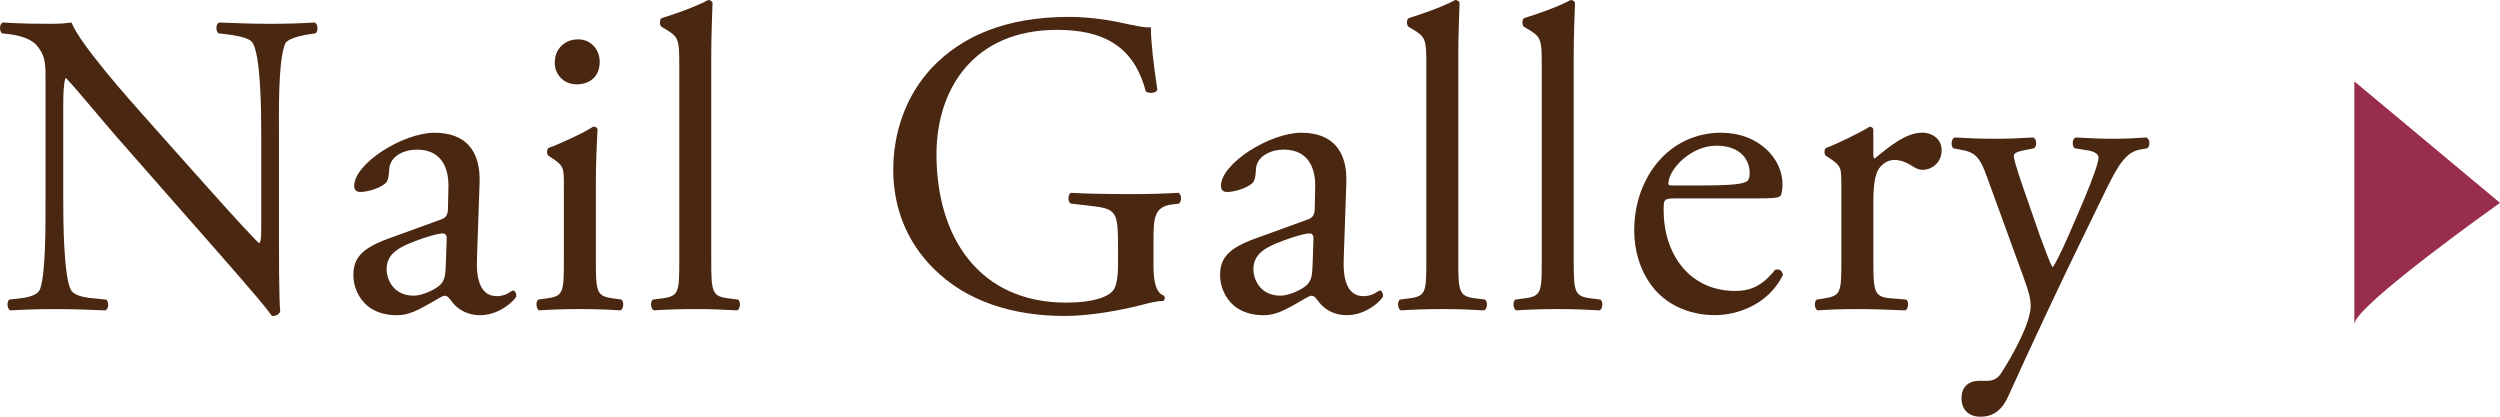 <?xml version="1.0" encoding="utf-8"?>
<!-- Generator: Adobe Illustrator 15.0.0, SVG Export Plug-In . SVG Version: 6.00 Build 0)  -->
<!DOCTYPE svg PUBLIC "-//W3C//DTD SVG 1.1//EN" "http://www.w3.org/Graphics/SVG/1.1/DTD/svg11.dtd">
<svg version="1.1" id="レイヤー_1" xmlns="http://www.w3.org/2000/svg" xmlns:xlink="http://www.w3.org/1999/xlink" x="0px"
	 y="0px" width="98.309px" height="16.387px" viewBox="0 0 98.309 16.387" enable-background="new 0 0 98.309 16.387"
	 xml:space="preserve">
<path fill-rule="evenodd" clip-rule="evenodd" fill="#982E4B" d="M92.58,3.199v9.551c0-0.716,5.729-4.773,5.729-4.773L92.58,3.199z"
	/>
<g>
	<path fill="#4A2711" d="M10.969,9.265c0,0.51,0,2.532,0.051,2.975c-0.034,0.103-0.136,0.187-0.323,0.187
		C10.493,12.137,10,11.543,8.521,9.859L4.578,5.372C4.119,4.846,2.962,3.451,2.605,3.077H2.572C2.504,3.281,2.487,3.672,2.487,4.182
		v3.706c0,0.799,0.017,3.009,0.306,3.519c0.102,0.188,0.442,0.289,0.867,0.323l0.527,0.051c0.102,0.136,0.085,0.34-0.034,0.425
		c-0.765-0.033-1.36-0.051-1.989-0.051c-0.714,0-1.173,0.018-1.768,0.051C0.277,12.12,0.26,11.883,0.362,11.78l0.459-0.051
		c0.391-0.052,0.663-0.153,0.748-0.341C1.807,10.777,1.79,8.703,1.79,7.888V2.975c0-0.476-0.017-0.832-0.374-1.223
		C1.178,1.514,0.77,1.395,0.362,1.344L0.073,1.31c-0.102-0.103-0.102-0.356,0.034-0.425c0.714,0.051,1.615,0.051,1.921,0.051
		c0.272,0,0.561-0.018,0.782-0.051c0.34,0.867,2.346,3.11,2.907,3.739l1.649,1.853c1.173,1.309,2.006,2.262,2.805,3.077h0.034
		c0.068-0.085,0.068-0.356,0.068-0.714V5.202c0-0.799-0.017-3.009-0.34-3.519C9.83,1.53,9.558,1.428,8.878,1.344L8.589,1.31
		C8.47,1.207,8.487,0.936,8.623,0.885c0.782,0.033,1.36,0.051,2.006,0.051c0.731,0,1.173-0.018,1.751-0.051
		c0.136,0.084,0.136,0.322,0.034,0.425l-0.238,0.034c-0.544,0.084-0.884,0.221-0.952,0.356c-0.289,0.612-0.255,2.72-0.255,3.502
		V9.265z"/>
	<path fill="#4A2711" d="M17.328,8.636c0.255-0.085,0.289-0.238,0.289-0.493l0.017-0.781c0.017-0.629-0.187-1.479-1.241-1.479
		c-0.476,0-1.054,0.238-1.088,0.765c-0.017,0.272-0.034,0.477-0.17,0.578c-0.255,0.204-0.714,0.323-0.969,0.323
		c-0.153,0-0.238-0.085-0.238-0.238c0-0.884,1.921-2.091,3.162-2.091c1.224,0,1.819,0.715,1.768,1.989l-0.102,2.958
		c-0.034,0.781,0.119,1.479,0.782,1.479c0.17,0,0.323-0.051,0.425-0.102c0.085-0.052,0.17-0.119,0.221-0.119
		c0.068,0,0.119,0.102,0.119,0.221c0,0.085-0.595,0.748-1.428,0.748c-0.408,0-0.815-0.153-1.104-0.527
		c-0.068-0.102-0.17-0.238-0.272-0.238c-0.119,0-0.323,0.153-0.663,0.34c-0.374,0.205-0.748,0.426-1.224,0.426
		c-0.493,0-0.901-0.137-1.189-0.391c-0.323-0.289-0.527-0.715-0.527-1.19c0-0.663,0.323-1.054,1.411-1.444L17.328,8.636z
		 M16.273,11.627c0.34,0,0.867-0.254,1.037-0.425c0.204-0.204,0.204-0.442,0.221-0.799L17.565,9.4c0-0.188-0.068-0.221-0.17-0.221
		s-0.391,0.068-0.697,0.17c-1.002,0.34-1.496,0.595-1.496,1.258C15.203,10.896,15.407,11.627,16.273,11.627z"/>
	<path fill="#4A2711" d="M22.173,7.275c0-0.662,0-0.748-0.459-1.054L21.561,6.12c-0.068-0.068-0.068-0.255,0.017-0.306
		c0.391-0.137,1.36-0.578,1.751-0.834c0.085,0,0.153,0.035,0.17,0.103c-0.034,0.595-0.068,1.411-0.068,2.108v3.059
		c0,1.225,0.034,1.395,0.646,1.479l0.357,0.051c0.119,0.085,0.085,0.374-0.034,0.425c-0.51-0.033-1.003-0.051-1.598-0.051
		c-0.612,0-1.122,0.018-1.598,0.051c-0.119-0.051-0.153-0.34-0.034-0.425l0.357-0.051c0.629-0.085,0.646-0.255,0.646-1.479V7.275z
		 M23.583,2.432c0,0.611-0.425,0.884-0.901,0.884c-0.527,0-0.867-0.392-0.867-0.851c0-0.561,0.408-0.918,0.917-0.918
		C23.244,1.547,23.583,1.955,23.583,2.432z"/>
	<path fill="#4A2711" d="M27.969,10.25c0,1.225,0.034,1.395,0.646,1.479l0.408,0.051c0.119,0.085,0.085,0.374-0.034,0.425
		c-0.561-0.033-1.054-0.051-1.648-0.051c-0.612,0-1.122,0.018-1.632,0.051c-0.119-0.051-0.153-0.34-0.034-0.425l0.391-0.051
		c0.629-0.085,0.646-0.255,0.646-1.479V2.567c0-1.003-0.017-1.104-0.527-1.411l-0.17-0.102c-0.085-0.051-0.085-0.289,0-0.34
		C26.439,0.578,27.238,0.323,27.85,0c0.068,0,0.136,0.035,0.17,0.103c-0.017,0.51-0.051,1.36-0.051,2.108V10.25z"/>
	<path fill="#4A2711" d="M45.359,10.42c0,0.681,0.102,1.088,0.408,1.207c0.051,0.051,0.051,0.153-0.017,0.205
		c-0.204,0-0.51,0.067-0.833,0.152c-0.901,0.238-2.125,0.441-3.042,0.441c-2.023,0-3.875-0.561-5.185-1.887
		c-1.02-1.02-1.564-2.362-1.564-3.858c0-1.444,0.476-2.907,1.53-4.028c1.139-1.189,2.821-1.988,5.388-1.988
		c0.969,0,1.87,0.187,2.159,0.254c0.323,0.068,0.85,0.188,1.054,0.153c0,0.562,0.102,1.444,0.255,2.465
		c-0.051,0.136-0.357,0.153-0.459,0.051c-0.476-1.835-1.751-2.413-3.485-2.413c-3.297,0-4.742,2.346-4.742,4.895
		c0,3.264,1.683,5.831,5.099,5.831c1.054,0,1.683-0.222,1.87-0.511c0.085-0.118,0.17-0.424,0.17-0.969V9.74
		c0-1.428-0.051-1.529-1.105-1.648l-0.748-0.085c-0.136-0.068-0.119-0.374,0-0.425c0.493,0.033,1.428,0.051,2.431,0.051
		c0.663,0,1.241-0.018,1.802-0.051c0.119,0.068,0.136,0.322,0.017,0.425L46.09,8.041c-0.714,0.084-0.73,0.561-0.73,1.428V10.42z"/>
	<path fill="#4A2711" d="M51.412,8.636c0.255-0.085,0.289-0.238,0.289-0.493l0.017-0.781c0.017-0.629-0.187-1.479-1.241-1.479
		c-0.476,0-1.054,0.238-1.088,0.765c-0.017,0.272-0.034,0.477-0.17,0.578c-0.255,0.204-0.714,0.323-0.969,0.323
		c-0.153,0-0.238-0.085-0.238-0.238c0-0.884,1.921-2.091,3.162-2.091c1.224,0,1.819,0.715,1.768,1.989l-0.102,2.958
		c-0.034,0.781,0.119,1.479,0.782,1.479c0.17,0,0.323-0.051,0.425-0.102c0.085-0.052,0.17-0.119,0.221-0.119
		c0.068,0,0.119,0.102,0.119,0.221c0,0.085-0.595,0.748-1.428,0.748c-0.408,0-0.816-0.153-1.105-0.527
		c-0.068-0.102-0.17-0.238-0.272-0.238c-0.119,0-0.323,0.153-0.663,0.34c-0.374,0.205-0.748,0.426-1.224,0.426
		c-0.493,0-0.901-0.137-1.19-0.391c-0.323-0.289-0.527-0.715-0.527-1.19c0-0.663,0.323-1.054,1.411-1.444L51.412,8.636z
		 M50.358,11.627c0.34,0,0.867-0.254,1.037-0.425c0.204-0.204,0.204-0.442,0.221-0.799L51.65,9.4c0-0.188-0.068-0.221-0.17-0.221
		s-0.391,0.068-0.697,0.17c-1.003,0.34-1.496,0.595-1.496,1.258C49.287,10.896,49.491,11.627,50.358,11.627z"/>
	<path fill="#4A2711" d="M57.345,10.25c0,1.225,0.034,1.395,0.646,1.479l0.408,0.051c0.119,0.085,0.085,0.374-0.034,0.425
		c-0.561-0.033-1.054-0.051-1.648-0.051c-0.612,0-1.122,0.018-1.632,0.051c-0.119-0.051-0.153-0.34-0.034-0.425l0.391-0.051
		c0.629-0.085,0.646-0.255,0.646-1.479V2.567c0-1.003-0.017-1.104-0.527-1.411l-0.17-0.102c-0.085-0.051-0.085-0.289,0-0.34
		C55.815,0.578,56.614,0.323,57.226,0c0.068,0,0.136,0.035,0.17,0.103c-0.017,0.51-0.051,1.36-0.051,2.108V10.25z"/>
	<path fill="#4A2711" d="M61.884,10.25c0,1.225,0.033,1.395,0.646,1.479l0.408,0.051c0.119,0.085,0.085,0.374-0.034,0.425
		c-0.561-0.033-1.054-0.051-1.648-0.051c-0.612,0-1.122,0.018-1.632,0.051c-0.119-0.051-0.153-0.34-0.034-0.425l0.391-0.051
		c0.629-0.085,0.646-0.255,0.646-1.479V2.567c0-1.003-0.017-1.104-0.527-1.411l-0.17-0.102c-0.085-0.051-0.085-0.289,0-0.34
		C60.354,0.578,61.153,0.323,61.765,0c0.068,0,0.136,0.035,0.17,0.103c-0.018,0.51-0.051,1.36-0.051,2.108V10.25z"/>
	<path fill="#4A2711" d="M65.879,7.803c-0.442,0-0.459,0.034-0.459,0.459c0,1.717,1.003,3.179,2.821,3.179
		c0.561,0,1.037-0.17,1.564-0.833c0.17-0.051,0.289,0.051,0.306,0.204c-0.562,1.155-1.784,1.581-2.669,1.581
		c-1.104,0-1.972-0.477-2.465-1.122c-0.51-0.663-0.714-1.462-0.714-2.21c0-2.091,1.377-3.842,3.417-3.842
		c1.462,0,2.414,1.003,2.414,2.023c0,0.238-0.034,0.373-0.068,0.441c-0.051,0.102-0.289,0.119-1.003,0.119H65.879z M66.933,7.293
		c1.258,0,1.632-0.068,1.768-0.17c0.051-0.034,0.102-0.102,0.102-0.323c0-0.476-0.322-1.071-1.309-1.071
		c-1.002,0-1.869,0.918-1.887,1.479c0,0.034,0,0.085,0.119,0.085H66.933z"/>
	<path fill="#4A2711" d="M72.407,7.275c0-0.662,0-0.748-0.459-1.054L71.794,6.12c-0.067-0.068-0.067-0.255,0.018-0.306
		c0.391-0.137,1.292-0.578,1.717-0.834c0.085,0.018,0.137,0.052,0.137,0.119v0.986c0,0.085,0.017,0.136,0.051,0.152
		c0.595-0.492,1.24-1.02,1.869-1.02c0.426,0,0.766,0.272,0.766,0.68c0,0.562-0.459,0.782-0.731,0.782
		c-0.17,0-0.255-0.051-0.374-0.118c-0.255-0.17-0.51-0.272-0.748-0.272c-0.271,0-0.476,0.153-0.611,0.34
		c-0.17,0.237-0.221,0.731-0.221,1.309v2.312c0,1.225,0.033,1.428,0.68,1.479l0.611,0.051c0.119,0.085,0.086,0.374-0.033,0.425
		c-0.799-0.033-1.293-0.051-1.887-0.051c-0.613,0-1.123,0.018-1.564,0.051c-0.119-0.051-0.152-0.34-0.034-0.425l0.323-0.051
		c0.629-0.103,0.646-0.255,0.646-1.479V7.275z"/>
	<path fill="#4A2711" d="M77.133,15.656c0-0.459,0.306-0.681,0.68-0.681h0.323c0.271,0,0.441-0.118,0.561-0.306
		c0.493-0.765,0.833-1.479,0.986-1.887c0.051-0.136,0.17-0.493,0.17-0.73c0-0.34-0.068-0.545-0.289-1.174l-1.326-3.637
		c-0.289-0.799-0.408-1.207-1.003-1.326L76.81,5.831c-0.102-0.085-0.085-0.374,0.051-0.425c0.544,0.033,1.055,0.051,1.615,0.051
		c0.459,0,0.935-0.018,1.479-0.051c0.137,0.051,0.153,0.34,0.034,0.425l-0.425,0.085c-0.238,0.051-0.374,0.102-0.374,0.221
		c0,0.204,0.391,1.309,0.493,1.598l0.543,1.564c0.103,0.271,0.426,1.173,0.494,1.207c0.051-0.034,0.322-0.562,0.629-1.258
		l0.578-1.344c0.373-0.883,0.594-1.512,0.594-1.699c0-0.119-0.102-0.238-0.407-0.289l-0.527-0.085
		c-0.118-0.085-0.102-0.374,0.034-0.425c0.544,0.033,1.054,0.051,1.496,0.051c0.425,0,0.815-0.018,1.291-0.051
		c0.137,0.068,0.153,0.322,0.035,0.425l-0.289,0.051c-0.562,0.103-0.867,0.595-1.445,1.802l-0.952,1.955
		c-0.561,1.139-1.954,4.097-2.788,5.949c-0.289,0.646-0.696,0.799-1.088,0.799C77.388,16.387,77.133,16.081,77.133,15.656z"/>
</g>
</svg>
